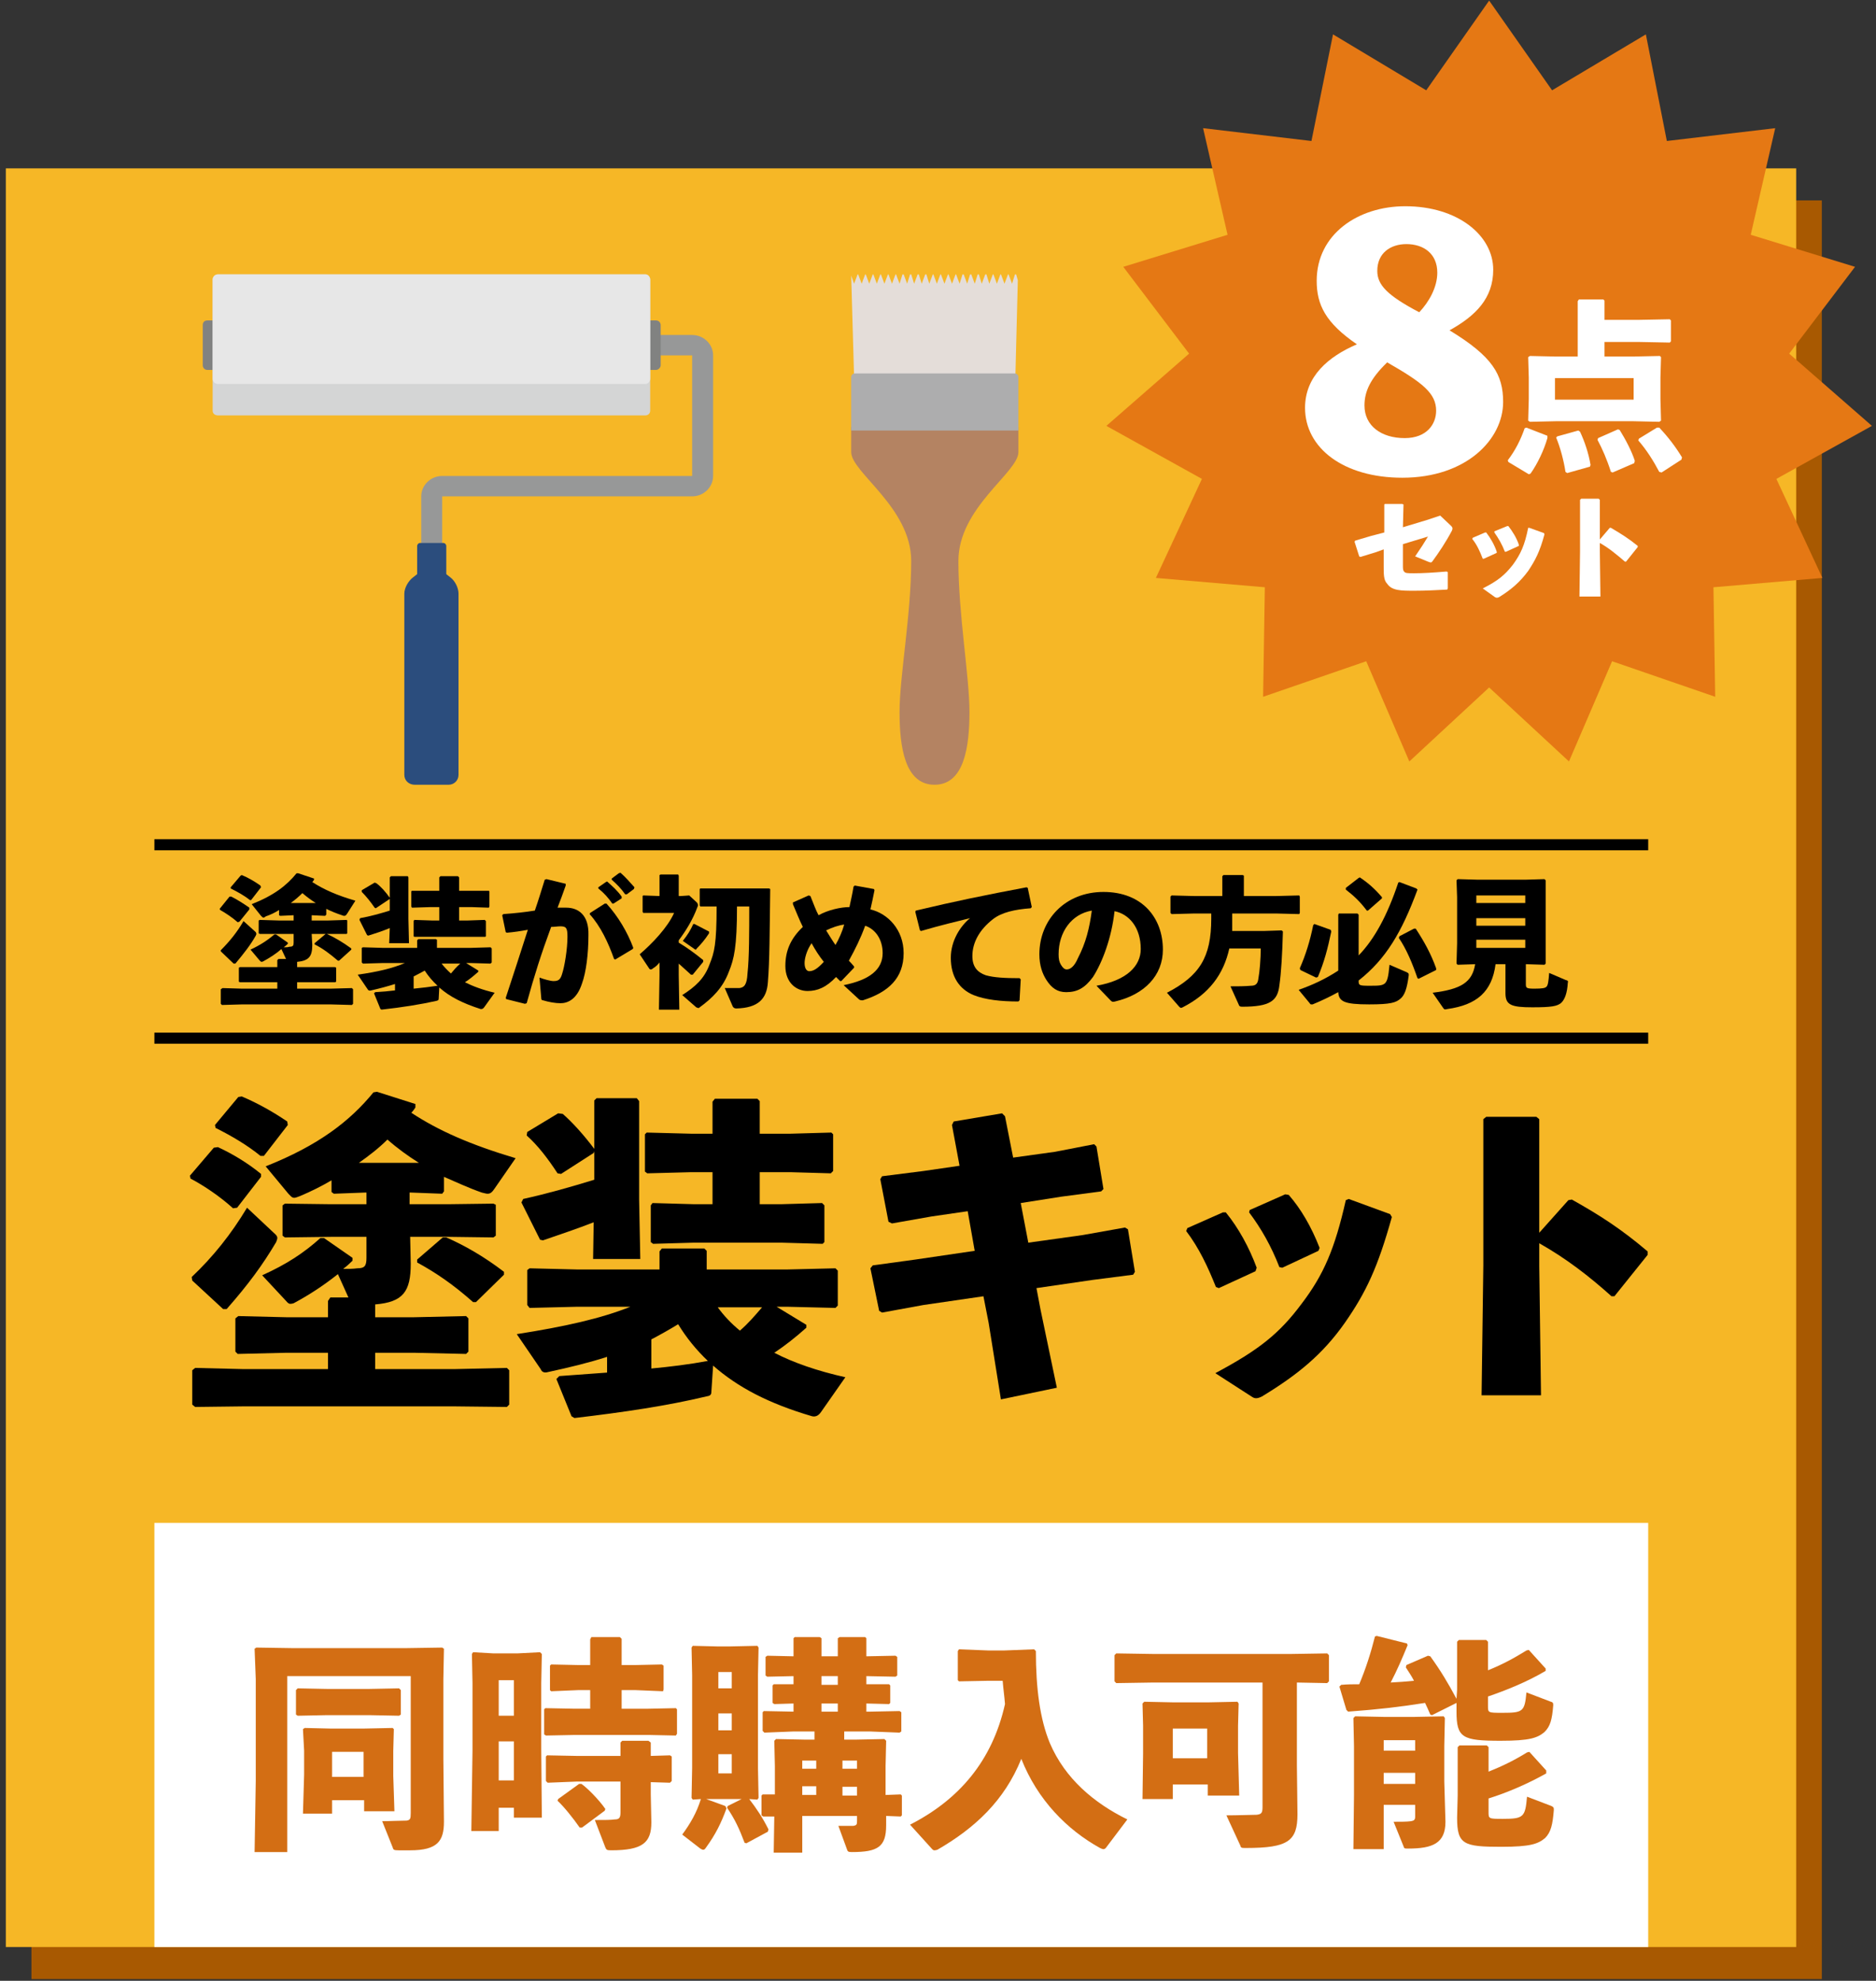 <svg version="1.2" xmlns="http://www.w3.org/2000/svg" viewBox="0 0 322 340" width="322" height="340"><rect x="0" y="0" width="322" height="340" fill="#333333" stroke="none"/><defs><clipPath clipPathUnits="userSpaceOnUse" id="cp1"><path d="m-1388-582h1920v13608h-1920z" /></clipPath><clipPath clipPathUnits="userSpaceOnUse" id="cp2"><path d="m10.74 0.15h310.52v339.57h-310.52z" /></clipPath></defs><style>.s0{fill:#a85901}.s1{fill:#f6b726}.s2{fill:none;stroke:#000000;stroke-width:1.9}.s3{fill:#ffffff}.s4{fill:#000000}.s5{fill:#d36e14}.s6{fill:#979898}.s7{fill:#818281}.s8{fill:#d4d5d5}.s9{fill:#e7e7e7}.s10{fill:#2b4d7d}.s11{fill:#e4ddd9}.s12{fill:#b48362}.s13{fill:#adadae}.s14{fill:#e57814}</style><g clip-path="url(#cp1)"><path class="s0" d="m5.4 34.4h307.3v305.3h-307.3z" /><path class="s1" d="m1 28.9h307.3v305.3h-307.3z" /><path class="s2" d="m26.5 145h256.4" /><path class="s2" d="m282.9 178.2h-256.4" /><path class="s3" d="m26.5 261.4h256.4v72.8h-256.4z" /><g clip-path="url(#cp2)"><path fill-rule="evenodd" class="s4" d="m41.1 158.2l-0.3 0.1c-0.9-0.8-2.1-1.6-3-2.1l-0.1-0.2l1.7-2.1h0.3c1 0.5 2.1 1.2 3.1 1.9v0.3zm-3.2 4.9c1.5-1.5 2.8-3.1 3.9-5l2.1 1.9q0.1 0.2 0.1 0.3q0 0.1-0.1 0.3c-0.9 1.6-2 3-3.5 4.8h-0.3l-2.2-2.1zm12.4-6l-2.2 0.1l-0.2-0.1v-0.9q-1.1 0.7-2.3 1.1q-0.2 0.2-0.4 0.2c-0.1 0-0.2-0.1-0.4-0.3l-1.6-2c3.8-1.5 6-3.2 7.7-5.3h0.3l2.7 0.9v0.2q-0.1 0.2-0.3 0.4c2 1.3 4.3 2.3 7.4 3.2l-1.4 2.2c-0.2 0.3-0.3 0.4-0.5 0.4q-0.2 0-0.4-0.1q-1.5-0.5-2.7-1.1v1l-0.2 0.2l-2.2-0.1h-0.1v0.9h2.8l3.2-0.1l0.1 0.1v2.2l-0.1 0.1h-3.2h-2.8l0.1 1.9c0 2-0.6 2.7-2.6 2.9v0.9h2.8h3.7l0.2 0.1v2.4l-0.2 0.1h-3.7h-2.8v1.1h5.7l3.7-0.1l0.2 0.2v2.5l-0.2 0.2l-3.7-0.1h-15.1l-3.5 0.1l-0.2-0.2v-2.5l0.3-0.2l3.4 0.1h6v-1.1h-2.9h-3.5l-0.2-0.1v-2.4l0.2-0.1h3.5h2.9v-1.2l0.2-0.2h1.3l-0.8-1.7c-0.9 0.8-2 1.5-3.1 2.1q-0.2 0.1-0.3 0.1q-0.1 0-0.3-0.2l-1.6-1.9c1.7-0.8 2.9-1.6 4.1-2.6h0.3l2 1.4v0.2q-0.3 0.3-0.7 0.6c0.4 0 0.7 0 1-0.1c0.6 0 0.7-0.2 0.7-0.7v-1.5h-2.5h-3.3l-0.2-0.1v-2.2l0.2-0.1l3.3 0.1h2.5v-0.9zm-7.2-2.6h-0.2c-1-0.8-2.1-1.4-3.3-2v-0.2l1.7-2l0.2-0.1c1.2 0.5 2.2 1.1 3.2 1.8l0.1 0.3zm7.2 0.5h3.3h0.6c-0.8-0.5-1.6-1.1-2.3-1.7c-0.6 0.6-1.3 1.2-2 1.7zm7.9 9.9h-0.2c-1.4-1.2-2.6-2.1-4-2.8v-0.2l1.9-1.6h0.2c1.3 0.6 2.7 1.4 4.2 2.5v0.2z" /><path fill-rule="evenodd" class="s4" d="m82.1 166.6v0.2c-0.8 0.7-1.5 1.3-2.3 1.8c1.4 0.7 3 1.3 5.1 1.8l-1.8 2.5c-0.2 0.3-0.4 0.3-0.6 0.3c-3.1-1-5.3-2.1-7.1-3.7l-0.1 1.9c0 0.3-0.1 0.3-0.4 0.4c-2.7 0.6-5.8 1.1-9.4 1.5l-0.2-0.1l-1.1-2.7l0.2-0.2q1.8-0.1 3.4-0.3v-1.1q-1.9 0.6-4.1 1.1c-0.3 0.1-0.5 0-0.6-0.2l-1.7-2.5c3.5-0.5 6-1.1 8.1-2h-3.8l-3.4 0.1l-0.2-0.2v-2.5l0.2-0.1l3.4 0.1h5.9v-1.3l0.2-0.2h3l0.2 0.1v1.4h5.8l3.4-0.1l0.2 0.2v2.4l-0.2 0.2l-3.4-0.1h-0.8zm-15.2-12.3l-2.4 1.6l-0.2-0.1q-1.1-1.6-2.2-2.7v-0.3l2.2-1.3l0.3 0.1c0.8 0.6 1.6 1.5 2.3 2.5v-3.5l0.2-0.2h2.9l0.1 0.2v7.1l0.1 4.2h-3.4l0.1-2.6c-1.2 0.5-2.4 0.9-3.7 1.3l-0.2-0.1l-1.3-2.6l0.1-0.3c1.7-0.3 3.5-0.8 5.1-1.3v-2.1zm8.5-3.7l0.2-0.2h3l0.2 0.2v2.3h2.1h3l0.1 0.1v2.6l-0.1 0.2l-3-0.1h-2.1v2.3h1.5l2.9-0.1l0.2 0.2v2.6l-0.1 0.1h-3h-6.2h-3l-0.1-0.1v-2.6l0.1-0.2l3 0.1h1.3v-2.3h-1.5l-3.2 0.1l-0.1-0.2v-2.6l0.1-0.1h3.2h1.5zm-4.4 19.1q2.1-0.2 4.1-0.5q-1.3-1.2-2.2-2.6q-0.9 0.5-1.9 1zm4.8-4.3q0.7 0.9 1.6 1.7c0.5-0.6 1-1.2 1.6-1.7z" /><path class="s4" d="m86.8 171.3c1.4-4.3 2.6-7.9 3.8-11.7c-1.1 0.2-2.4 0.4-3.6 0.5l-0.2-0.1l-0.6-2.9l0.2-0.2q2.9-0.2 5.4-0.6c0.6-1.7 1.1-3.4 1.7-5.3l0.3-0.1l3.3 0.8v0.3q-0.7 2-1.4 3.8q0.8 0 1.5 0c2 0 3.9 1.2 3.8 4.7c0 3.2-0.4 6.4-1.1 8.3c-0.9 2.8-2.5 3.4-3.7 3.4c-0.9 0-2-0.2-3-0.5c-0.2 0-0.3-0.1-0.3-0.4l-0.3-3.5c0.8 0.3 1.9 0.6 2.4 0.6c0.8 0 1.2-0.2 1.5-1.3c0.4-1.2 0.9-4.2 0.9-6.3c0-1.5-0.2-1.8-1.2-1.8c-0.5 0-1 0.1-1.6 0.1c-1.7 4.6-2.9 8.4-4.2 13.1l-0.3 0.1l-3.2-0.8zm14.5-14.6l2.5-1.6h0.3c2 2.2 3.6 4.9 4.6 7.6l-0.1 0.2l-3 1.8l-0.2-0.1c-1-2.8-2.3-5.6-4.2-7.7zm1.4-4.4l1.3-0.9l0.2-0.1c0.9 0.8 1.8 1.6 2.5 2.6v0.3l-1.4 0.9h-0.2c-0.7-1-1.4-1.8-2.4-2.6zm2.3-1.5l1.2-0.9l0.3-0.1c0.9 0.8 1.6 1.6 2.4 2.5l-0.1 0.3l-1.2 0.9h-0.3c-0.7-1-1.4-1.7-2.3-2.5z" /><path fill-rule="evenodd" class="s4" d="m116.5 161.8q2 1.2 4.2 3v0.3l-1.8 2.2h-0.3c-0.7-0.6-1.4-1.3-2.1-1.9v2l0.1 5.9h-3.5l0.1-5.9v-2.2c-0.3 0.4-0.6 0.7-1.1 1q-0.2 0.2-0.4 0.2q-0.2 0-0.3-0.2l-1.6-2.4c2.1-1.8 4.8-4.6 5.9-7.1h-2.3h-3l-0.1-0.2v-2.7l0.1-0.1l2.8 0.1v-3.6l0.2-0.1h3l0.1 0.2v3.5h0.4l1.4-0.1l1.3 1.2c0.1 0.1 0.2 0.3 0.2 0.5q0 0.1-0.1 0.3c-0.8 2.2-2 4.1-3.2 5.7zm10-6.2c0 6.9-0.5 9-1.4 11.2c-1 2.7-2.8 4.5-5 6.1q-0.2 0.2-0.3 0.1q-0.1 0-0.3-0.1l-2.4-2.1c2.2-1.4 3.8-2.8 4.7-5.3c0.8-2 1.2-3.4 1.2-9.9h-2.8l-0.1-0.2v-2.8l0.1-0.1h3.5h4.6h3.7l0.2 0.1c-0.1 7.6-0.1 12.3-0.4 16c-0.2 2.9-1.7 4.4-5.4 4.5c-0.4 0-0.6-0.2-0.7-0.5l-1.3-3c0.9 0 1.5 0 2.5 0c0.8-0.1 1.3-0.5 1.4-2.5c0.3-2.7 0.3-7.2 0.3-11.5zm-4.8 4.6c-0.7 1.1-1.5 2-2.1 2.6q-0.1 0.2-0.2 0.2q-0.1 0-0.2-0.1l-2-1.4c0.8-1 1.3-1.8 1.8-2.9h0.2l2.5 1.3z" /><path fill-rule="evenodd" class="s4" d="m144.2 168.4c-0.2-0.2-0.5-0.5-0.7-0.7c-1.7 1.8-3.2 2.4-4.9 2.4c-1.9 0-3.8-1.4-3.8-4.3c0-2.6 0.9-4.7 3-6.7c-0.6-1.2-1.1-2.5-1.7-3.9v-0.3l2.7-1.2l0.3 0.1c0.5 1.2 0.9 2.4 1.4 3.3c1.6-0.9 3.8-1.4 5.3-1.4c0.2-1 0.5-2.2 0.7-3.5l0.2-0.2l3.3 0.6l0.1 0.2c-0.2 1.1-0.5 2.4-0.7 3.3c3 0.7 5.7 3.5 5.7 7.5c0 4.3-2.6 6.7-7 8.1c-0.3 0-0.5 0-0.7-0.2l-2.6-2.4c4.5-0.9 6.7-2.7 6.7-5.5c0-2.3-1.2-4.1-3-4.7c-0.8 2.2-1.7 4-2.8 6q0.4 0.4 0.9 1v0.2l-2.2 2.3zm-6.1-3.1c0 1 0.4 1.4 0.8 1.4c0.7 0 1.4-0.4 2.5-1.6c-0.8-1-1.5-2.1-2.1-3.2c-0.9 1.3-1.2 2.7-1.2 3.4zm6.8-6.6c-0.9 0.1-2.1 0.5-3.1 1c0.5 0.8 1.1 1.8 1.6 2.5c0.6-1 1.2-2.4 1.5-3.5z" /><path class="s4" d="m157.9 159.7l-0.8-3.2l0.1-0.2c6.7-1.6 12.1-2.7 19-4l0.2 0.1l0.7 3.3l-0.2 0.2c-2.7 0.2-5 0.7-6.5 1.9c-2.3 1.8-3.5 4-3.5 6.3c0 1.9 0.9 2.8 2.3 3.3c1.4 0.4 3.3 0.5 5.8 0.5l0.2 0.2l-0.2 3.6l-0.2 0.2c-3 0-5.7-0.3-7.7-1.1c-2.4-1-3.9-3.1-3.9-6.4c0-3 1.7-5.5 3.3-6.8c-2.4 0.6-5 1.2-8.4 2.2z" /><path fill-rule="evenodd" class="s4" d="m188.2 169.2c5.2-0.9 7.6-3.4 7.6-6.3c0-3.7-2-6-4.5-6.5c-0.5 4.6-2.1 8.8-3.7 11.3c-1.4 1.9-2.7 2.6-4.6 2.6c-1.5 0-2.5-0.7-3.4-2.1c-0.7-1.1-1.2-2.5-1.2-4.4c0-5.9 4.4-10.7 11-10.7c6.7 0 10.2 4.5 10.2 9.9c0 4.4-3.1 7.7-8.2 8.9c-0.4 0.1-0.5 0.1-0.8-0.2zm-6.5-5.4c0 0.8 0.1 1.3 0.4 1.8c0.3 0.5 0.6 0.8 1 0.8c0.6 0 1.3-0.5 1.9-1.9c1.4-2.7 2-5.2 2.4-8.2c-3.5 0.6-5.7 3.7-5.7 7.5z" /><path class="s4" d="m209.8 150.4l0.2-0.2h3.3l0.2 0.1v3.5h5.6l3.9-0.1l0.1 0.2v2.8l-0.1 0.2l-3.9-0.1h-7.6v0.8q0 1.1 0 2.2h5.4l3.1-0.1l0.2 0.2c-0.1 3.8-0.3 7.1-0.6 9.2c-0.3 2.7-1.6 3.7-6.4 3.7c-0.4 0-0.5-0.1-0.6-0.4l-1.4-3.1c1.1 0 2.5 0 3.5-0.1c0.8 0 1.2-0.3 1.3-1.3c0.2-1 0.4-3.4 0.4-5.1h-5.4c-1 4.5-3.5 7.8-8 10.1q-0.2 0.1-0.3 0.1q-0.1 0-0.3-0.2l-2.1-2.4c5.6-2.9 7.6-6.1 7.6-12.7v-0.9h-3l-3.8 0.1l-0.2-0.2v-2.8l0.2-0.2l3.8 0.1h4.9z" /><path fill-rule="evenodd" class="s4" d="m233.2 164c2.7-2.8 4.9-6.8 6.8-12.5l0.2-0.1l2.9 1.1l0.2 0.2c-2.7 7.3-5.4 11.9-10.1 15.6v0.1c0 0.7 0.1 0.8 1.7 0.8c1.7 0 2.3 0 2.8-0.4c0.4-0.4 0.6-1 0.8-3.2l3 1.3c0.3 0.2 0.3 0.2 0.3 0.5c-0.3 2.3-0.7 3.4-1.4 4c-0.8 0.7-1.7 1-5.4 1c-4.3 0-5.2-0.5-5.3-2.1q-2.2 1.2-4.4 2.1q-0.1 0-0.2 0c-0.1 0-0.2 0-0.3-0.2l-1.9-2.3c2.3-0.8 4.5-1.8 6.8-3.3v-1.7v-7.9l0.1-0.2h3.2l0.2 0.2zm-4.8-4.4l0.1 0.3c-0.6 2.9-1.2 5.2-2.3 7.8l-0.3 0.1l-2.7-1.3l-0.1-0.3q1.5-3.4 2.3-7.4l0.2-0.2zm4.8-8.9l0.2-0.1c1.5 1 2.6 2 3.8 3.4v0.2l-2.4 2.1h-0.2c-1.2-1.6-2.3-2.6-3.6-3.6v-0.3zm9.5 8.7h0.3c1.5 2.3 2.6 4.3 3.5 6.8v0.3l-3 1.5l-0.2-0.1c-0.9-2.6-1.9-5-3.2-6.9l0.1-0.3z" /><path fill-rule="evenodd" class="s4" d="m261.9 168.9c0 0.7 0.1 0.8 1.5 0.8c1.3 0 1.8-0.1 2-0.3c0.3-0.2 0.4-1 0.5-2.4l2.8 1.2c0.4 0.1 0.5 0.2 0.4 0.5c-0.1 1.7-0.5 2.9-1.2 3.5c-0.7 0.5-1.5 0.7-4.9 0.7c-3.6 0-4.6-0.4-4.6-2.4v-3v-2h-1.7c-0.6 4.7-3.2 7-8.3 7.7c-0.4 0.1-0.5 0.1-0.7-0.2l-1.8-2.6c4.9-0.6 6.8-1.8 7.3-4.9l-3 0.1l-0.2-0.2l0.1-3.5v-7.9l-0.1-2.9l0.2-0.2l3.5 0.1h8.1l3.3-0.1l0.2 0.2v2.9v7.9v3.5l-0.2 0.2l-3.1-0.1h-0.1zm-0.1-15.2h-8.4v1.3h8.4zm-8.4 5.2h8.4v-1.3h-8.4zm0 3.8h8.4v-1.4h-8.4z" /><path fill-rule="evenodd" class="s4" d="m40.7 207.3l-0.7 0.1c-2.2-2-5-3.9-7.3-5.1l-0.1-0.5l4.1-4.8l0.7-0.1c2.4 1.1 5.1 2.7 7.4 4.6v0.5zm-7.8 11.9c3.7-3.5 6.8-7.4 9.5-11.9l4.9 4.6q0.3 0.3 0.3 0.6c0 0.2-0.1 0.4-0.2 0.7c-2.3 3.9-4.8 7.3-8.5 11.5h-0.6l-5.3-4.9zm29.7-14.5l-5.3 0.2l-0.4-0.3v-2c-1.7 1-3.5 1.9-5.4 2.7c-0.5 0.2-0.8 0.3-1 0.3c-0.4 0-0.6-0.3-1-0.7l-3.9-4.7c9.1-3.6 14.5-7.8 18.5-12.7l0.6-0.1l6.6 2.1v0.6c-0.2 0.3-0.4 0.6-0.7 0.9c4.7 3.1 10.2 5.5 17.9 7.8l-3.6 5.2c-0.4 0.6-0.7 0.9-1.2 0.9c-0.3 0-0.5-0.1-1-0.2c-2.3-0.8-4.4-1.8-6.5-2.7v2.5l-0.3 0.4l-5.3-0.2h-0.3v2h6.7l7.7-0.1l0.4 0.2v5.3l-0.4 0.3l-7.7-0.1h-6.6l0.1 4.6c0 4.8-1.3 6.6-6.1 7v2.2h6.7l8.9-0.2l0.4 0.4v5.7l-0.4 0.4l-8.9-0.2h-6.7v2.8h13.7l8.9-0.2l0.4 0.4v5.9l-0.4 0.4l-8.9-0.1h-36.4l-8.2 0.1l-0.5-0.4v-5.9l0.5-0.4l8.2 0.2h14.6v-2.8h-7.2l-8.3 0.2l-0.4-0.4v-5.7l0.5-0.4l8.2 0.2h7.2v-2.8l0.4-0.6h3.1l-1.8-4c-2.4 1.9-4.8 3.5-7.6 5q-0.3 0.1-0.6 0.1q-0.3 0-0.7-0.5l-4.1-4.4c4.2-1.9 7.1-3.8 10-6.4h0.6l4.9 3.4v0.5q-0.8 0.8-1.6 1.4c0.9 0 1.7 0 2.4-0.1c1.3 0 1.6-0.4 1.6-1.8v-3.6h-6.1l-7.9 0.1l-0.4-0.3v-5.2l0.4-0.3l7.9 0.1h6.1v-2zm-17.3-6.3h-0.6c-2.2-1.8-4.9-3.4-7.7-4.8l-0.1-0.5l4-4.8l0.6-0.1c2.8 1.2 5.3 2.6 7.8 4.3l0.1 0.6zm17.3 1.2h8h1.3c-1.9-1.2-3.7-2.5-5.4-4c-1.5 1.5-3.2 2.8-4.9 4zm19.1 23.9h-0.5c-3.4-3-6.3-5-9.6-6.8v-0.5l4.4-3.8h0.6c3.2 1.4 6.5 3.3 9.9 5.9v0.5z" /><path fill-rule="evenodd" class="s4" d="m138.4 227.4v0.5c-1.9 1.7-3.7 3.1-5.5 4.3c3.3 1.7 7.3 3.1 12.2 4.2l-4.2 6c-0.5 0.7-1 0.8-1.5 0.7c-7.5-2.2-12.8-5-17-8.7l-0.3 4.5c0 0.6-0.3 0.7-0.9 0.8c-6.7 1.6-14.1 2.7-22.6 3.7l-0.5-0.3l-2.6-6.4l0.5-0.5q4.2-0.3 8.2-0.6v-2.7c-3.1 1-6.4 1.8-10.1 2.6c-0.7 0.2-1.1 0-1.3-0.5l-4.1-6c8.3-1.3 14.5-2.7 19.5-4.7h-9.2l-8.1 0.2l-0.4-0.5v-6l0.4-0.3l8.1 0.2h14.2v-3.1l0.4-0.5h7.3l0.4 0.4v3.2h13.9l8.2-0.2l0.4 0.4v6l-0.4 0.4l-8.2-0.2h-1.9zm-36.5-29.5l-5.6 3.6l-0.6-0.1c-1.7-2.6-3.4-4.8-5.3-6.5l0.1-0.6l5.3-3.2l0.8 0.1c1.7 1.5 3.6 3.6 5.4 6v-8.3l0.4-0.4h6.9l0.4 0.5v16.9l0.2 10.2h-8.1l0.1-6.3c-2.8 1.1-5.8 2.1-8.7 3.1l-0.5-0.1l-3.2-6.4l0.3-0.6c4.1-0.9 8.3-2.1 12.2-3.3v-4.9zm20.4-8.8l0.4-0.5h7.3l0.4 0.4v5.6h5.2l7.1-0.2l0.3 0.3v6.3l-0.4 0.4l-7-0.2h-5.2v5.5h3.7l7-0.2l0.4 0.4v6.3l-0.3 0.3l-7.1-0.2h-15l-7 0.2l-0.4-0.3v-6.3l0.3-0.4l7.1 0.2h3.2v-5.5h-3.6l-7.6 0.2l-0.4-0.3v-6.4l0.3-0.3l7.7 0.2h3.6zm-10.5 45.8c3.2-0.3 6.5-0.7 9.7-1.3c-2-1.9-3.7-4-5.1-6.3q-2.3 1.4-4.6 2.6zm11.4-10.5q1.6 2.2 3.8 4c1.4-1.2 2.6-2.6 3.8-4z" /><path class="s4" d="m181.1 197.7l6.7-1.3l0.4 0.4l1.2 7.3l-0.4 0.4l-6.8 0.9l-7 1.1l1.3 6.8l9.3-1.3l7.3-1.3l0.5 0.3l1.2 7.3l-0.3 0.5l-7 0.9l-9.6 1.4l0.7 3.7l2.8 13.4l-9.6 2l-2.1-13.1l-0.9-4.6l-10.3 1.5l-7.1 1.3l-0.5-0.3l-1.5-7.3l0.4-0.5l7.3-1l10.2-1.5l-1.2-6.8l-6.2 0.9l-6.8 1.2l-0.6-0.3l-1.4-7.3l0.3-0.5l7.1-0.9l6.2-0.9l-1.3-7l0.3-0.6l8.3-1.4l0.5 0.5l1.4 7.1z" /><path class="s4" d="m210.4 208.1c2.2 2.7 4 6 5.3 9.5l-0.2 0.6l-6.3 2.9l-0.5-0.2c-1.4-3.5-2.9-6.7-5.1-9.6l0.2-0.5l6.1-2.7zm28.5 0.8c-2.4 8.6-4.4 12.9-8.1 18.2c-3.8 5.4-8.1 8.9-14.2 12.6q-0.6 0.3-1 0.3c-0.3 0-0.5-0.1-0.8-0.3l-6.2-4c7.5-4 11-6.8 14.8-11.9c3.8-5 5.7-9.4 7.6-17.8l0.5-0.2l7.1 2.6zm-17.7-3.8c2.1 2.4 3.9 5.5 5.3 9.1l-0.2 0.5l-6.2 2.9l-0.5-0.1c-1.4-3.6-3.1-6.6-5.2-9.4l0.1-0.4l6.1-2.7z" /><path class="s4" d="m264.2 217.3l0.3 22.2h-10.2l0.3-22.3v-25.1l0.5-0.4h8.6l0.5 0.4v19.5l5-5.6l0.6-0.1c4.8 2.7 8.4 5 13 8.9v0.6l-5.7 7.1h-0.5c-3.9-3.5-7.8-6.5-12.4-9.1z" /><path fill-rule="evenodd" class="s5" d="m76.2 312.7c0 3.3-1.1 4.9-5.8 4.9h-2c-0.8 0-0.9-0.1-1-0.5l-1.8-4.5c1.1 0 3.2-0.1 4.2-0.1c0.6-0.1 0.7-0.3 0.7-1.3v-23.5h-21.2v30.2h-5.6l0.2-12.2v-17.5l-0.2-5.2l0.3-0.2l6.5 0.1h18.9l6.5-0.1l0.3 0.2l-0.1 5.2v13.7zm-25.1-18.2l-0.3-0.2v-4.2l0.3-0.3l5 0.1h7.3l5.1-0.1l0.3 0.3v4.2l-0.3 0.2l-5.1-0.1h-7.3zm5.9 14.5v2.3h-5l0.2-6.7v-4.1l-0.2-3.7l0.3-0.2l4.3 0.1h6l4.8-0.1l0.2 0.2l-0.1 3.8v4.2l0.2 6.1h-5.2v-1.9zm0-4h5.4v-4.3h-5.4z" /><path fill-rule="evenodd" class="s5" d="m85.6 310.3v4h-4.7l0.2-13.8v-11.6l-0.1-5l0.2-0.3l3.5 0.2h4.1l3.9-0.2l0.3 0.3l-0.1 5v11.4l0.1 11.7h-4.8v-1.7zm2.6-21.9h-2.6v6.1h2.6zm-2.6 17.2h2.6v-6.7h-2.6zm15.7-15.5h-2l-4.7 0.2l-0.2-0.2v-4.2l0.2-0.2l4.7 0.1h2v-4.4l0.2-0.4h4.9l0.3 0.3v4.5h2.3l4.6-0.1l0.3 0.2v4.1l-0.1 0.3l-4.8-0.2h-2.3v3.2h4.6l4.7-0.1l0.2 0.2v4.2l-0.2 0.3l-4.7-0.1h-12.6l-5 0.1l-0.3-0.2v-4.3l0.2-0.2l5.1 0.1h2.6zm5.2 9l0.3-0.3h4.5l0.4 0.3v2.3l3.3-0.1l0.3 0.2v4.2l-0.3 0.3l-3.3-0.1v2.1l0.1 4.8c0 3.5-1.5 4.8-6.9 4.8c-0.8 0-0.8-0.1-1-0.5l-1.8-4.7c1.8 0 2.7 0 3.4-0.1c0.8 0 1-0.3 1-1.2v-5.3h-7.5l-5 0.2l-0.3-0.3v-4.2l0.2-0.2l5.1 0.1h7.5zm-7.1 7.1h0.4c1 0.7 3 2.7 4.1 4.3l-0.1 0.3l-3.9 2.9h-0.4c-1.1-1.6-2.8-3.7-3.8-4.6l0.1-0.3z" /><path fill-rule="evenodd" class="s5" d="m130 282.5l0.2 0.3l-0.1 4.7v16l0.1 5.1l-0.2 0.3l-1.4-0.1c1.3 1.7 2.3 3.2 3.3 5.2l-0.1 0.4l-3.7 2l-0.3-0.1c-0.9-2.4-1.7-4.1-3-6l0.1-0.3l2.4-1.2h-1.9h-2.4h-1.8l3.3 1.2l0.2 0.4c-0.9 2.5-1.9 4.5-3.5 6.7c-0.2 0.3-0.3 0.4-0.5 0.4q-0.2 0-0.5-0.2l-3.1-2.4c1.4-1.9 2.5-3.8 3.2-6.1l-1.4 0.1l-0.2-0.3l0.1-5.1v-16l-0.1-4.7l0.2-0.3l4.1 0.1h2.4zm-4.4 4.5h-2.3v2.8h2.3zm-2.3 10h2.3v-2.9h-2.3zm0 7.4h2.3v-3.3h-2.3zm31.3 3.6l0.2 0.2v3.4l-0.2 0.2l-2.5-0.1v1.6c0 3.7-1.4 4.6-5.9 4.6c-0.6 0-0.7-0.1-0.8-0.4l-1.5-4.1c1.2 0 1.8 0 2.6 0c0.5-0.1 0.6-0.2 0.6-0.8v-0.9h-9.4v6.3h-4.9l0.1-6.2h-1.9l-0.3-0.2v-3.4l0.2-0.2h2.1v-4.9l-0.1-4.3l0.3-0.3l4.9 0.1h1.7v-1.4h-3.6l-5 0.2l-0.3-0.3v-3.2l0.2-0.2l5.1 0.1v-1.4l-3.3 0.1l-0.3-0.2v-3l0.2-0.2h3.4v-1.4l-4.5 0.1l-0.3-0.2v-3.2l0.3-0.2l4.5 0.1v-3.1l0.2-0.2h4.3l0.3 0.2v3.1h2.8v-3.1l0.3-0.2h4.4l0.2 0.2v3.1l5-0.1l0.3 0.2v3.2l-0.3 0.2l-5-0.1v1.4h3.9l0.2 0.2v3l-0.2 0.2l-3.9-0.1v1.4h0.6l5.1-0.1l0.3 0.2v3.3l-0.3 0.2l-5.1-0.2h-4.4v1.4h2l4.9-0.1l0.3 0.3l-0.1 4.3v4.3v0.7zm-14.5-5.8h-2.4v1.4h2.4zm0 4.4h-2.4v1.5h2.4zm3.7-18.9h-2.8v1.5h2.8zm0 4.7h-2.8v1.4h2.8zm3.3 9.8h-2.5v1.4h2.5zm0 4.5h-2.5v1.5h2.5z" /><path class="s5" d="m189.8 317.2q-0.2 0.2-0.4 0.2q-0.2 0-0.6-0.2c-5.6-3.1-10.7-8.2-13.5-15.3c-2.9 7.2-8 11.9-14.4 15.6q-0.3 0.1-0.5 0.1c-0.1 0-0.2 0-0.4-0.2l-3.8-4.2c8.4-4.3 14.1-10.9 16.3-20.7c-0.1-1.3-0.3-2.7-0.4-4h-2.4l-5.1 0.1l-0.2-0.2v-5l0.2-0.3l5.1 0.2h2.6l5.2-0.2l0.3 0.3c0 6.4 0.7 11.7 2.4 15.8c2.6 6.1 7.6 10.3 13.3 13.1z" /><path fill-rule="evenodd" class="s5" d="m222.6 303l0.1 8.4c0 4.6-1.6 5.8-8.8 5.8c-0.8 0-0.9 0-1-0.4l-2.4-5.2c1.9 0 4.5-0.1 5.2-0.1c0.8-0.1 1-0.3 1-1.3v-21.4h-18.7l-6.4 0.1l-0.3-0.3v-4.5l0.3-0.3l6.4 0.1h23.5l6.3-0.1l0.3 0.3v4.5l-0.3 0.3l-5.2-0.1zm-21.3 3.3v2.5h-5.2l0.1-7.8v-4.8l-0.1-3.8l0.3-0.3l4.8 0.1h6.4l4.8-0.1l0.2 0.3l-0.1 3.8v4.7l0.2 7.3h-5.4v-1.9zm0-4.5h5.9v-5.1h-5.9z" /><path fill-rule="evenodd" class="s5" d="m230.2 289.2c1.1-0.1 2.1-0.1 3.1-0.1c1.1-2.6 2-5.4 2.7-8.2l0.3-0.1l5.2 1.3l0.1 0.3c-0.9 2.2-1.8 4.3-2.9 6.4q2-0.1 4-0.3c-0.4-0.8-0.9-1.5-1.4-2.3l0.1-0.4l3.7-1.6l0.4 0.1c1.8 2.5 3 4.5 4.5 7.3l0.1-1.6v-8.2l0.3-0.3h4.7l0.3 0.3v4.9c2.5-1 4.5-2.1 6.6-3.4l0.4-0.1l2.9 3.2v0.4c-3.2 1.9-6.7 3.3-9.9 4.4v1.6c0 1.2 0 1.2 2.5 1.2c3.5 0 3.8-0.2 4.1-3.5l4.2 1.6c0.4 0.1 0.4 0.3 0.4 0.6c-0.2 2.5-0.5 3.6-1.5 4.6c-1.2 1-2.5 1.5-7.5 1.5c-6.6 0-7.6-0.5-7.6-5v-1.5l-4.2 2.1l-0.3-0.1c-0.3-0.7-0.6-1.4-0.9-2c-4.4 0.7-7.9 1.1-13.2 1.5l-0.3-0.3l-1.2-4zm7.3 20.6v7.6h-5.2l0.1-9.2v-8.5l-0.1-4.8l0.3-0.3l4.9 0.1h5.3l5-0.1l0.2 0.3l-0.1 4.8v6.1l0.2 6.9c0 3.7-2.2 4.6-6.4 4.6c-0.6 0-0.7 0-0.8-0.4l-1.7-4.2c1.2 0 2.3 0 3-0.1c0.5-0.1 0.7-0.2 0.7-0.8v-2zm5.4-11.1h-5.4v1.8h5.4zm0 5.6h-5.4v1.9h5.4zm12.6-0.2c2.5-1 4.5-2 6.6-3.3l0.4-0.1l2.9 3.2v0.5c-3.2 1.8-6.7 3.3-9.9 4.3v2.3c0 1.2 0 1.2 2.5 1.2c3.5 0 3.8-0.3 4.1-3.8l4.2 1.6c0.4 0.2 0.4 0.3 0.4 0.7c-0.2 2.5-0.5 3.8-1.5 4.8c-1.2 1-2.5 1.5-7.5 1.5c-6.5 0-7.6-0.4-7.6-5l0.1-3.8v-8.3l0.3-0.3h4.7l0.3 0.3z" /><path class="s6" d="m75.9 97.3h-3.6v-12.1c0-1.9 1.6-3.5 3.6-3.5h42.9v-20.7h-44.7v-3.5h44.7c2 0 3.6 1.6 3.6 3.5v20.7c0 1.9-1.6 3.5-3.6 3.5h-42.9z" /><path class="s7" d="m34.8 55.8c0-0.5 0.3-0.8 0.8-0.8h77c0.4 0 0.8 0.3 0.8 0.8v6.9c0 0.4-0.4 0.8-0.8 0.8h-77c-0.5 0-0.8-0.4-0.8-0.8z" /><path class="s8" d="m36.5 48c0-0.5 0.4-0.9 0.9-0.9h73.4c0.4 0 0.8 0.4 0.8 0.9v22.5c0 0.5-0.4 0.8-0.8 0.8h-73.4c-0.5 0-0.9-0.3-0.9-0.8z" /><path class="s9" d="m36.5 48c0-0.5 0.4-0.9 0.9-0.9h73.4c0.4 0 0.8 0.4 0.8 0.9v17c0 0.5-0.4 0.9-0.8 0.9h-73.4c-0.5 0-0.9-0.4-0.9-0.9z" /><path class="s10" d="m71.6 93.7c0-0.2 0.2-0.5 0.5-0.5h4c0.3 0 0.5 0.3 0.5 0.5v9.4c0 0.3-0.2 0.5-0.5 0.5h-4c-0.3 0-0.5-0.2-0.5-0.5z" /><path class="s10" d="m78.7 133c0 1-0.8 1.7-1.7 1.7h-5.8c-1 0-1.8-0.7-1.8-1.7v-31.1c0-1 0.7-2.2 1.5-2.8l1.8-1.4c0.8-0.5 2-0.5 2.8 0l1.8 1.4c0.8 0.6 1.4 1.8 1.4 2.8z" /><path class="s11" d="m174.7 48.1l-0.6 23.7h-27.3l-0.7-24.5l0.5 1.4l0.6-1.6h0.1l0.6 1.6l0.6-1.6h0.1l0.6 1.6l0.6-1.6h0.1l0.6 1.6l0.6-1.6h0.1l0.6 1.6l0.6-1.6h0.1l0.6 1.6l0.6-1.6h0.1l0.6 1.6l0.5-1.6h0.2l0.6 1.6l0.5-1.6h0.2l0.5 1.6l0.6-1.6h0.2l0.5 1.6l0.6-1.6h0.2l0.5 1.6l0.6-1.6h0.1l0.6 1.6l0.6-1.6h0.1l0.6 1.6l0.6-1.6h0.1l0.6 1.6l0.6-1.6h0.1l0.6 1.6l0.5-1.6h0.2l0.6 1.6l0.5-1.6h0.2l0.6 1.6l0.5-1.6h0.2l0.5 1.6l0.6-1.6h0.2l0.5 1.6l0.6-1.6h0.1l0.6 1.6l0.6-1.6h0.1l0.6 1.6l0.6-1.6h0.1l0.6 1.6l0.5-1.6h0.2z" /><path class="s12" d="m174.8 73.3v4.3c0 3.5-10.3 9.5-10.3 18.7c0 9.2 1.9 19.8 1.9 25.9c0 6-0.9 12.5-6 12.5c-5.1 0-6-6.5-6-12.5c0-6.1 2-16.7 2-25.9c0-9.2-10.3-15.2-10.3-18.7v-4.3z" /><path class="s13" d="m174.8 73.9h-28.7v-9.2c0-0.3 0.3-0.6 0.6-0.6h27.5c0.3 0 0.6 0.3 0.6 0.6z" /><path class="s14" d="m255.6 0.1l10.8 15.4l16.1-9.6l3.6 18.3l18.6-2.2l-4.2 18.3l17.9 5.5l-11.3 14.9l14.2 12.4l-16.4 9.1l7.9 17l-18.7 1.6l0.3 18.8l-17.7-6.1l-7.4 17.2l-13.7-12.7l-13.7 12.7l-7.4-17.2l-17.7 6.1l0.3-18.8l-18.7-1.6l7.9-17l-16.4-9.1l14.2-12.4l-11.3-14.9l17.9-5.5l-4.2-18.3l18.6 2.2l3.7-18.3l16 9.6z" /><path fill-rule="evenodd" class="s3" d="m258 69c0 6.4-6.3 13-17.3 13c-10.1 0-16.7-5.1-16.7-12c0-5.4 4-8.8 8.9-10.9c-5.4-3.7-6.9-6.8-6.9-10.9c0-8 7.1-12.8 15.2-12.8c9 0 15.1 5 15.1 10.9c0 4.9-3 7.9-7.5 10.4c7.4 4.5 9.2 7.6 9.2 12.3zm-11.5 1.5c0-3-2.3-4.8-8.4-8.3c-2.9 2.8-3.9 5-3.9 7.4c0 3.5 2.9 5.6 6.9 5.6c3.8 0 5.4-2.4 5.4-4.7zm-10.1-24c0 2.4 1.7 4.2 7.2 7.1c1.7-1.8 3.1-4.3 3.1-6.8c0-3.3-2.4-4.9-5.3-4.9c-2.7 0-5 1.5-5 4.6z" /><path fill-rule="evenodd" class="s3" d="m258.9 79.3l-0.1-0.3c1.3-1.7 2.2-3.5 2.9-5.5l0.3-0.1l3.6 1.4v0.4c-0.6 2.1-1.7 4.4-2.9 6.1l-0.3 0.1zm11.9-27.6l0.2-0.3h4.2l0.2 0.2v3.3h6l5.2-0.1l0.2 0.2v3.6l-0.2 0.2l-5.2-0.1h-6v2.5h4.9l4.6-0.1l0.2 0.2l-0.1 3.5v3.7l0.1 3.7l-0.3 0.2l-4.5-0.1h-13.2l-4.5 0.1l-0.3-0.2l0.1-3.7v-3.7l-0.1-3.5l0.3-0.2l4.5 0.1h3.7zm-3.9 16.9h13.5v-3.7h-13.5zm2.1 12.6l-0.3-0.2c-0.3-2-0.9-4.2-1.6-5.9l0.2-0.2l3.6-1l0.3 0.2c0.8 1.7 1.5 3.8 1.8 5.7l-0.1 0.3zm7.8-0.1l-0.3-0.1c-0.7-2.2-1.5-4-2.3-5.5l0.1-0.3l3.4-1.5l0.3 0.1c1 1.6 2.1 3.7 2.6 5.3l-0.1 0.4zm8.4 0l-0.4-0.1c-1-1.9-2.2-3.8-3.6-5.4l0.1-0.3l3.1-1.9h0.4c1.6 1.7 2.8 3.3 3.9 5.1l-0.1 0.4z" /><path class="s3" d="m237.6 86.6l0.1-0.1h3l0.2 0.1l-0.1 3.9l4.3-1.3l2.1-0.7l1.8 1.7c0.2 0.2 0.3 0.3 0.3 0.5c0 0.1 0 0.2-0.1 0.4c-1 1.9-2.2 3.7-3.3 5.2c-0.2 0.3-0.3 0.3-0.8 0.1l-2.2-0.9c0.9-1.3 1.6-2.4 2.2-3.4l-4.3 1.3v3.6c0 0.6 0 0.9 0.2 1.1c0.2 0.3 0.6 0.3 1.7 0.3c1.5 0 3.2-0.1 5.6-0.3l0.2 0.1v2.8l-0.1 0.2c-1.9 0.1-3.7 0.2-5.6 0.2c-2.3 0-3.9 0-4.7-1.2c-0.6-0.6-0.6-1.6-0.6-2.9v-3l-1.4 0.5l-2.6 0.8l-0.2-0.1l-0.8-2.5l0.1-0.2l2.7-0.8l2.3-0.6z" /><path class="s3" d="m255.1 91.4c0.7 0.9 1.4 2.1 1.8 3.3v0.2l-2.2 1h-0.2c-0.5-1.3-1-2.4-1.8-3.4l0.1-0.2l2.1-0.9zm10 0.3c-0.8 3-1.6 4.5-2.8 6.3c-1.4 1.9-2.9 3.2-5 4.5q-0.2 0.1-0.4 0.1q-0.1 0-0.3-0.1l-2.1-1.5c2.6-1.3 3.8-2.3 5.2-4.1c1.3-1.8 2-3.3 2.6-6.3h0.2l2.5 0.9zm-6.2-1.4c0.7 0.9 1.4 2 1.8 3.2v0.2l-2.2 1h-0.2c-0.5-1.3-1.1-2.3-1.8-3.3v-0.2l2.2-0.9z" /><path class="s3" d="m274.6 94.6l0.1 7.8h-3.6l0.1-7.8v-8.8l0.2-0.2h3l0.2 0.2v6.8l1.7-2h0.2c1.7 1 3 1.8 4.6 3.1v0.2l-2 2.5h-0.2c-1.4-1.2-2.7-2.3-4.3-3.2z" /></g></g></svg>